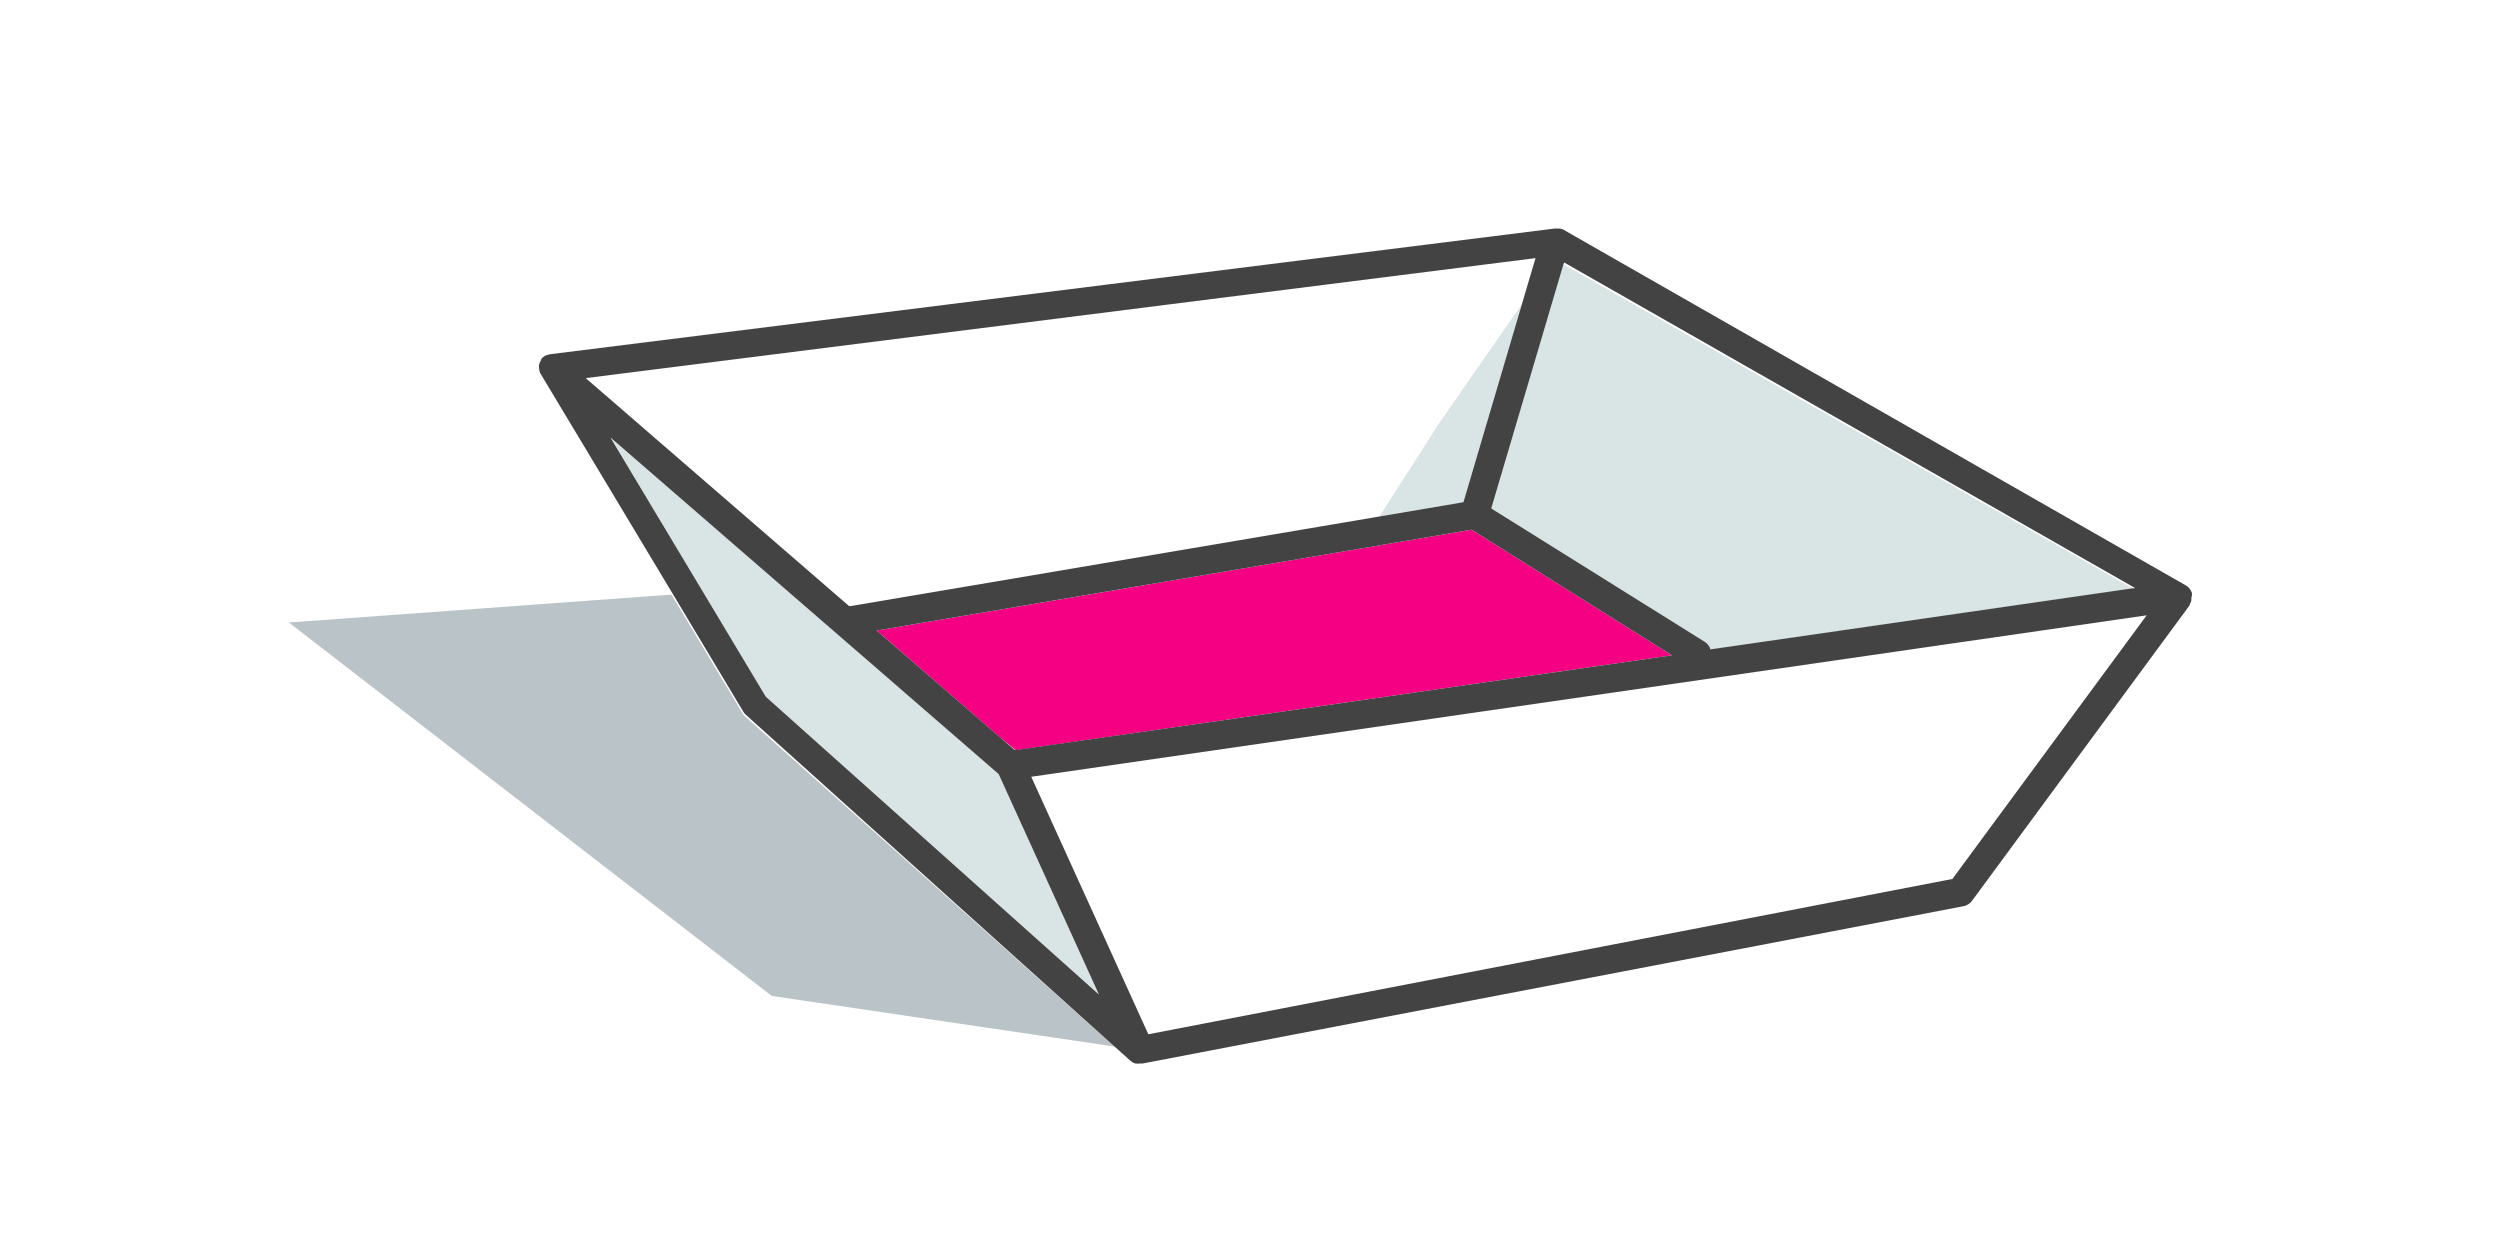 <svg xmlns="http://www.w3.org/2000/svg" viewBox="0 0 240 120"><defs><style>.cls-1{fill:#bac4c8;}.cls-2{fill:#d8e5e4;}.cls-3{fill:#f60083;}.cls-4{fill:#434343;}</style></defs><g id="corbeilles_carrees" data-name="corbeilles carrees"><path class="cls-1" d="M71.28,68.47,64.46,57.08,27.73,59.76,74.09,95.61,107,100.47,71.54,68.79A1.35,1.35,0,0,1,71.28,68.47Z"/><path class="cls-2" d="M163.61,61.63a1.33,1.33,0,0,1,.57.74l40.59-5.87L150.09,25.38l-6.93,23.43Z"/><polygon class="cls-2" points="132.43 49.58 140.49 48.21 146.1 29.21 138.13 40.66 132.43 49.58"/><polygon class="cls-2" points="95.87 74.31 59.32 42.6 58.6 41.98 73.52 66.89 105.5 95.48 95.87 74.31"/><polygon class="cls-3" points="141.27 50.85 130.44 52.69 129.66 52.82 84.16 60.53 95.98 70.78 97.52 72.02 118.4 69 120.18 68.74 160.5 62.91 141.27 50.85"/><path class="cls-4" d="M210.44,57a.06.06,0,0,0,0,0,1.43,1.43,0,0,0-.14-.34v0h0a1.24,1.24,0,0,0-.22-.28l0,0a1.84,1.84,0,0,0-.22-.17L150,22h0l-.07,0a1.15,1.15,0,0,0-.17-.06l0,0h0l-.18,0h-.33L52.85,34h0a1.35,1.35,0,0,0-.33.09l-.07,0a1.75,1.75,0,0,0-.29.18h0v0a1,1,0,0,0-.22.24l0,.06a2.2,2.2,0,0,0-.15.31,0,0,0,0,1,0,0v0a1.27,1.27,0,0,0-.05.34v0a1.27,1.27,0,0,0,.05.34s0,0,0,.07a1.08,1.08,0,0,0,.13.29l12.61,21,6.82,11.39a1.35,1.35,0,0,0,.26.32L107,100.47l1.54,1.38.15.11,0,0a1.23,1.23,0,0,0,.31.14l.07,0a1.33,1.33,0,0,0,.34,0h0l.26,0L188.47,87a1.36,1.36,0,0,0,.85-.53l20.89-28.37a.56.56,0,0,0,0-.08l.09-.17a.86.86,0,0,0,.07-.21l0-.09a1,1,0,0,0,0-.17s0,0,0,0A1.47,1.47,0,0,0,210.44,57ZM110.24,99.29,99,74.57l107.08-15.5L187.43,84.38ZM73.52,66.89,58.6,42l.72.62L95.87,74.31l9.63,21.17Zm73.89-42.11-.75,2.53-.56,1.9-5.61,19-8.06,1.37-.58.1-50.16,8.5-.18,0L56.23,36.3ZM84.16,60.53l45.5-7.71.78-.13,10.83-1.84L160.5,62.91l-40.32,5.83L118.4,69,97.52,72l-.1,0L96,70.79Zm66-35.33L205,56.47l-.21,0-40.59,5.87a1.33,1.33,0,0,0-.57-.74L143.16,48.81l6.93-23.43Z"/></g></svg>